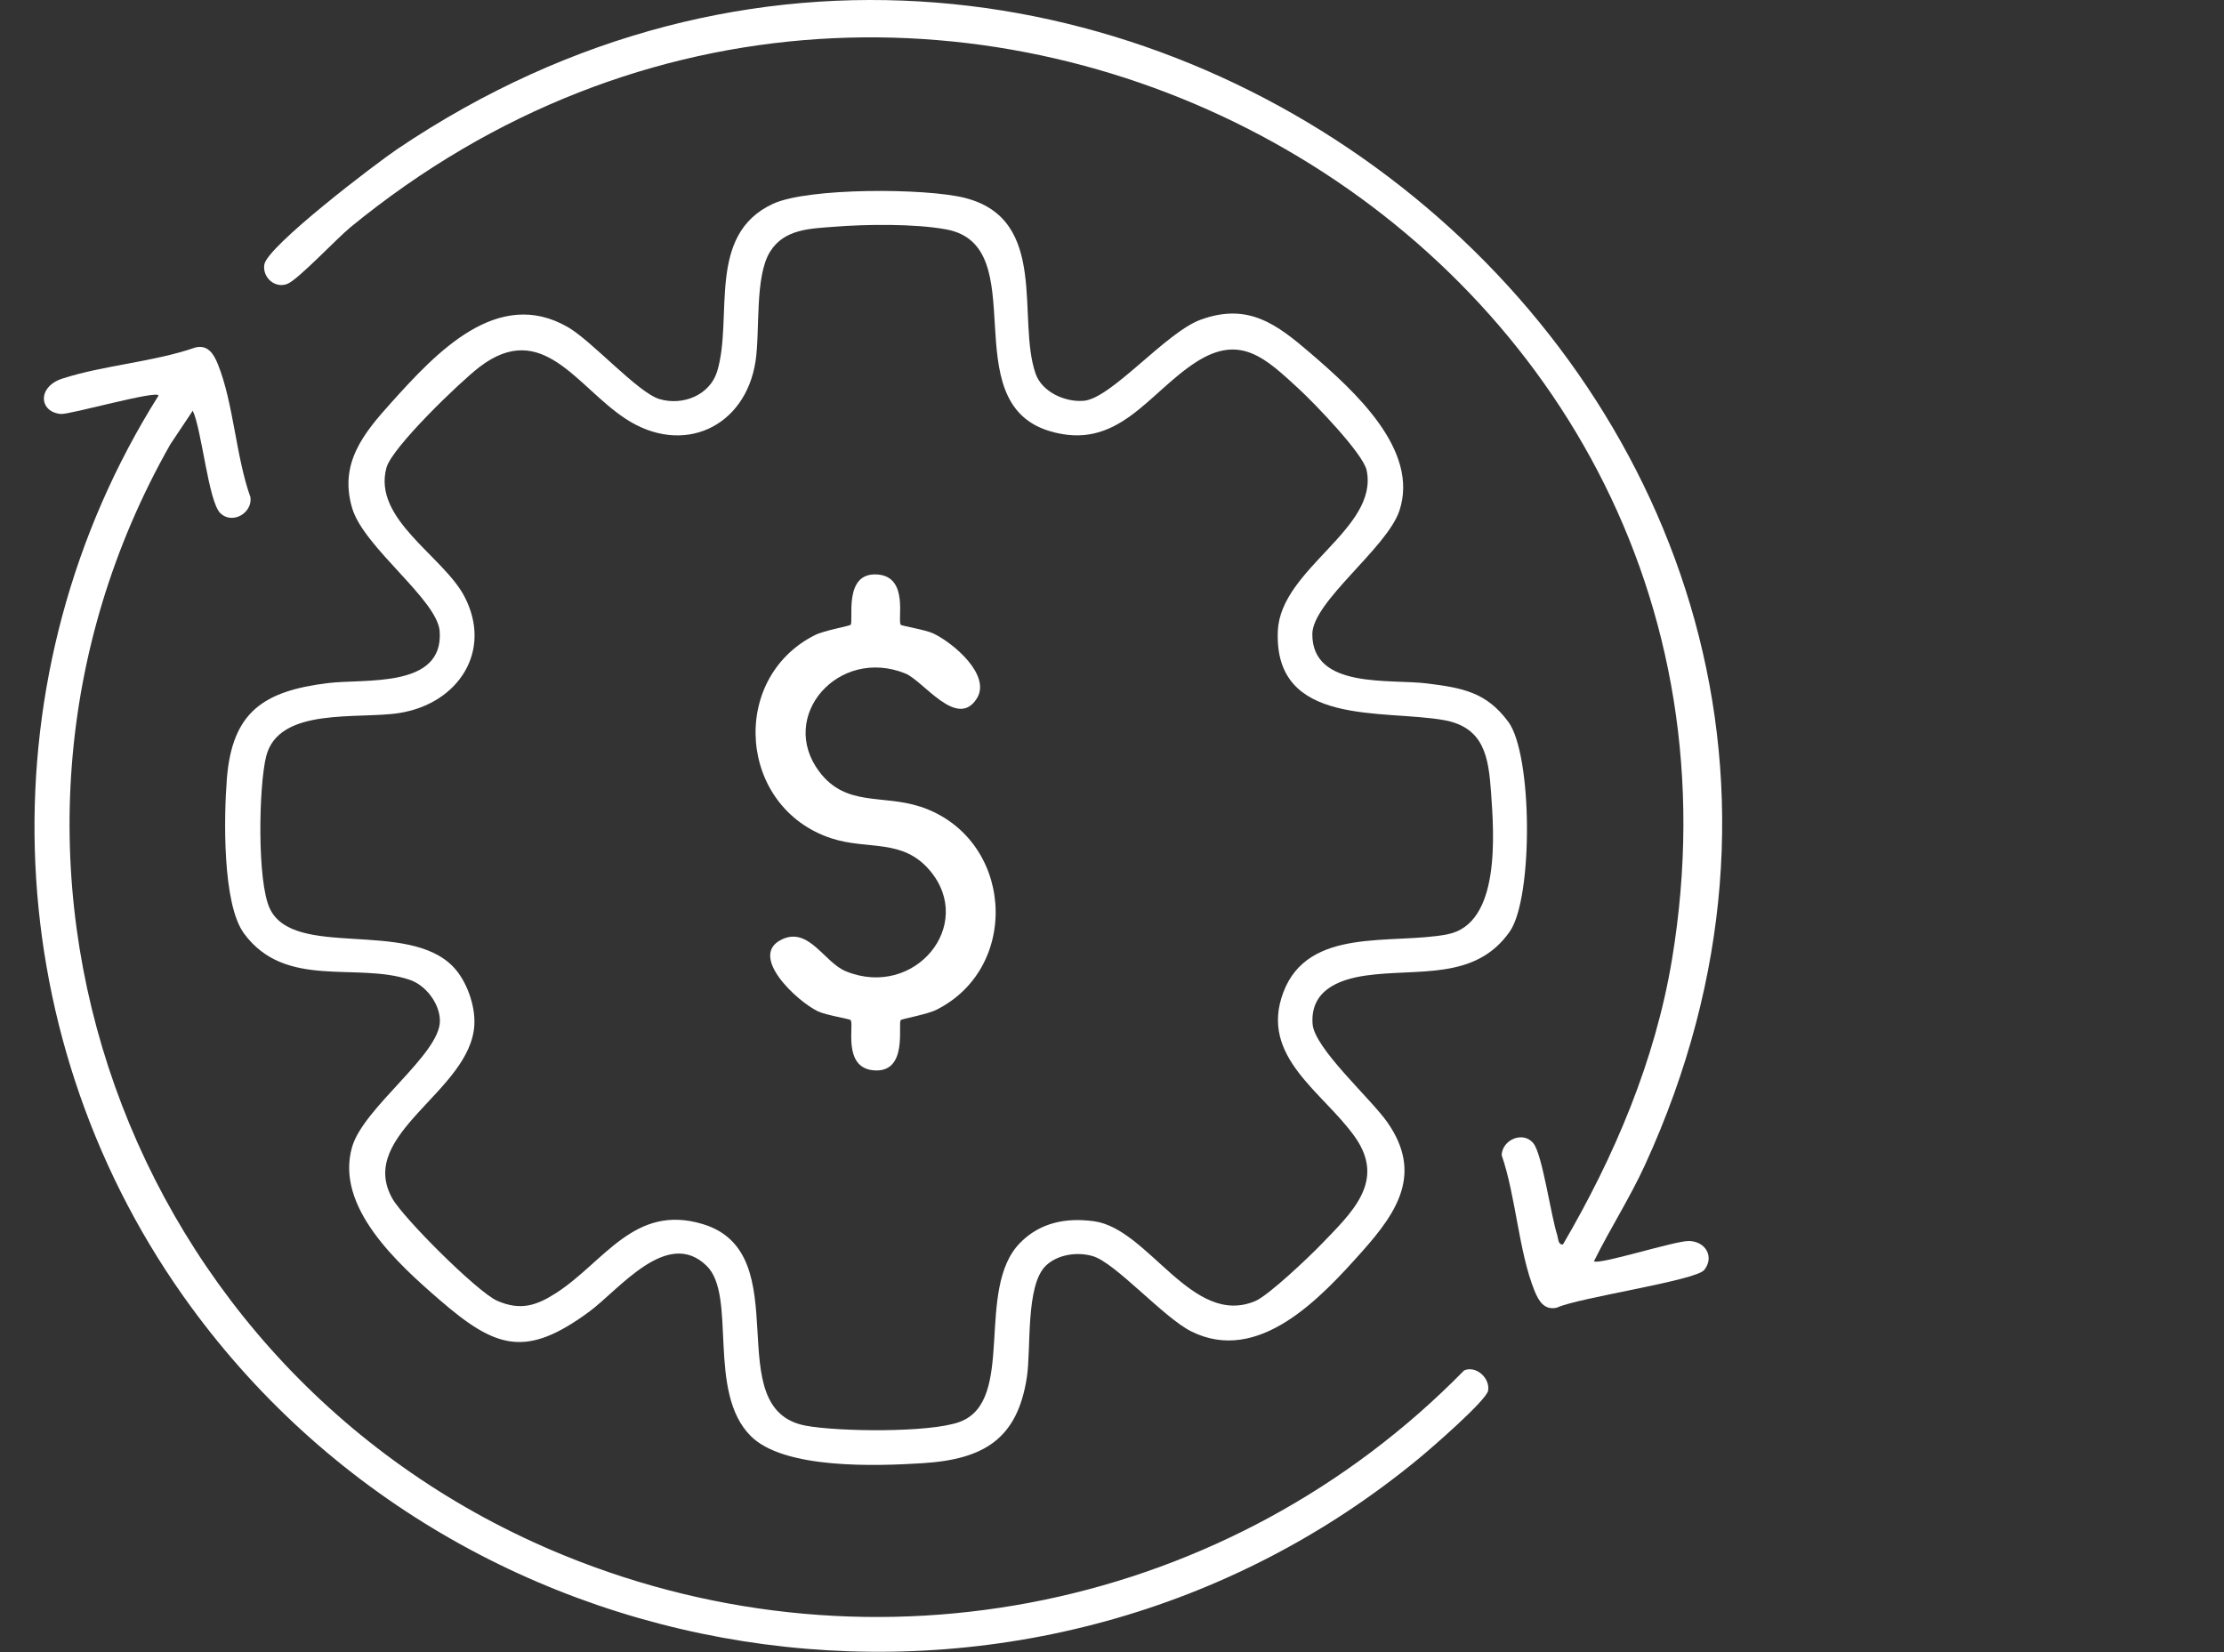 <svg width="70" height="52" viewBox="0 0 70 52" fill="none" xmlns="http://www.w3.org/2000/svg">
<rect x="0" y="0" width="70" height="52" fill="#333333" stroke="none"/>
<path d="M47.47 22.715C46.781 21.779 46.016 21.649 44.916 21.511C43.739 21.364 41.305 21.694 41.305 19.963C41.305 18.938 43.645 17.261 44.044 16.079C44.688 14.164 42.622 12.298 41.256 11.124C40.191 10.209 39.289 9.514 37.787 10.064C36.694 10.464 34.986 12.535 34.117 12.614C33.526 12.668 32.799 12.337 32.598 11.768C31.991 10.046 33.037 6.901 30.366 6.228C29.144 5.919 25.436 5.901 24.327 6.416C22.222 7.392 23.084 9.992 22.574 11.684C22.35 12.428 21.504 12.781 20.757 12.561C20.081 12.361 18.634 10.736 17.879 10.299C15.656 9.01 13.71 11.124 12.325 12.66C11.431 13.651 10.667 14.589 11.085 15.996C11.455 17.237 13.768 18.874 13.839 19.871C13.966 21.676 11.492 21.357 10.33 21.499C8.299 21.748 7.307 22.403 7.14 24.516C7.048 25.694 6.992 28.448 7.681 29.382C8.984 31.152 11.22 30.273 12.896 30.839C13.408 31.012 13.846 31.594 13.846 32.134C13.846 33.188 11.442 34.856 11.083 36.098C10.535 37.983 12.516 39.771 13.843 40.919C15.613 42.45 16.555 42.751 18.545 41.285C19.486 40.592 21.004 38.63 22.242 39.842C23.203 40.783 22.236 43.81 23.632 45.201C24.683 46.251 27.588 46.145 29.042 46.053C30.969 45.932 32.028 45.288 32.322 43.337C32.457 42.443 32.278 40.464 32.913 39.842C33.28 39.483 33.903 39.392 34.395 39.536C35.106 39.744 36.62 41.466 37.491 41.903C39.617 42.967 41.578 40.844 42.879 39.383C43.999 38.127 44.778 36.918 43.669 35.326C43.154 34.584 41.367 32.997 41.313 32.226C41.24 31.186 42.112 30.831 42.986 30.705C44.63 30.47 46.429 30.878 47.519 29.321C48.256 28.268 48.243 23.764 47.472 22.715H47.47ZM45.553 29.409C43.808 29.742 41.175 29.157 40.392 31.235C39.626 33.265 41.659 34.378 42.651 35.791C43.629 37.184 42.546 38.168 41.581 39.17C41.211 39.555 39.927 40.775 39.508 40.951C37.517 41.785 36.163 38.675 34.433 38.438C33.553 38.318 32.74 38.479 32.113 39.112C30.663 40.577 32.002 44.095 30.202 44.755C29.261 45.1 26.389 45.062 25.368 44.874C22.574 44.36 25.166 39.45 22.121 38.528C19.965 37.875 19.018 39.72 17.508 40.694C16.893 41.091 16.386 41.262 15.652 40.943C15.031 40.673 12.692 38.336 12.348 37.721C11.203 35.68 14.837 34.349 14.931 32.239C14.959 31.638 14.688 30.876 14.274 30.439C12.836 28.924 9.235 30.2 8.488 28.587C8.091 27.729 8.143 24.766 8.374 23.819C8.761 22.227 11.292 22.651 12.586 22.439C14.421 22.14 15.513 20.494 14.62 18.778C13.959 17.506 11.721 16.344 12.163 14.722C12.339 14.078 14.475 12.025 15.088 11.554C17.072 10.035 18.154 12.175 19.691 13.181C21.492 14.362 23.456 13.449 23.779 11.38C23.928 10.429 23.747 8.704 24.241 7.917C24.686 7.207 25.495 7.196 26.255 7.137C27.269 7.056 28.792 7.038 29.781 7.22C32.569 7.733 29.998 12.648 33.029 13.566C35.183 14.219 36.132 12.374 37.641 11.4C39.042 10.495 39.84 11.284 40.877 12.236C41.349 12.67 42.901 14.271 43.014 14.8C43.405 16.645 40.308 17.895 40.22 19.854C40.083 22.899 43.555 22.319 45.462 22.668C46.722 22.9 46.852 23.846 46.93 24.936C47.024 26.248 47.238 29.085 45.555 29.407L45.553 29.409Z" fill="white"/>
<path d="M46.082 43.134C38.756 50.614 27.588 52.972 17.751 48.954C3.91 43.301 -1.967 26.89 5.363 13.982L6.067 12.927C6.354 13.531 6.558 15.786 6.935 16.152C7.312 16.518 7.946 16.149 7.884 15.653C7.425 14.382 7.352 12.687 6.858 11.465C6.73 11.147 6.549 10.845 6.155 10.935C4.837 11.395 3.259 11.494 1.957 11.918C1.171 12.174 1.223 12.968 1.917 13.03C2.19 13.054 4.993 12.26 4.989 12.452C-0.492 21.156 -0.171 32.392 5.765 40.79C14.627 53.329 32.706 55.783 44.675 45.891C45.042 45.588 46.792 44.073 46.839 43.766C46.901 43.363 46.447 42.971 46.082 43.134Z" fill="white"/>
<path d="M53.146 39.061C52.711 39.056 50.313 39.824 50.17 39.697C50.675 38.675 51.3 37.705 51.776 36.666C62.699 12.856 34.516 -10.143 12.505 4.692C11.826 5.15 8.407 7.751 8.319 8.329C8.257 8.732 8.654 9.091 9.047 8.934C9.386 8.798 10.617 7.491 11.025 7.157C29.262 -7.796 56.423 7.304 52.626 30.196C52.098 33.378 50.819 36.39 49.195 39.167C49.04 39.192 49.047 38.983 49.013 38.873C48.815 38.263 48.549 36.366 48.273 35.999C47.955 35.577 47.278 35.869 47.265 36.359C47.713 37.654 47.799 39.389 48.299 40.628C48.428 40.947 48.608 41.249 49.003 41.158C49.663 40.845 53.368 40.309 53.64 39.972C53.962 39.574 53.699 39.066 53.146 39.059V39.061Z" fill="white"/>
<path d="M28.952 25.386C27.775 25 26.625 25.401 25.788 24.289C24.472 22.544 26.389 20.351 28.492 21.196C29.062 21.425 30.121 22.964 30.742 21.99C31.209 21.259 30.017 20.243 29.377 19.938C29.118 19.817 28.386 19.703 28.353 19.665C28.235 19.535 28.616 18.166 27.632 18.083C26.521 17.989 26.88 19.549 26.772 19.665C26.733 19.707 25.947 19.84 25.649 19.99C22.936 21.354 23.237 25.427 26.171 26.387C27.313 26.761 28.409 26.379 29.269 27.401C30.711 29.114 28.794 31.443 26.633 30.575C25.939 30.296 25.467 29.166 24.615 29.565C23.531 30.072 25.085 31.518 25.748 31.833C26.007 31.954 26.739 32.068 26.772 32.106C26.892 32.236 26.505 33.599 27.493 33.688C28.602 33.786 28.247 32.22 28.353 32.106C28.392 32.066 29.178 31.931 29.476 31.781C32.172 30.427 31.892 26.345 28.954 25.384L28.952 25.386Z" fill="white"/>
</svg>
